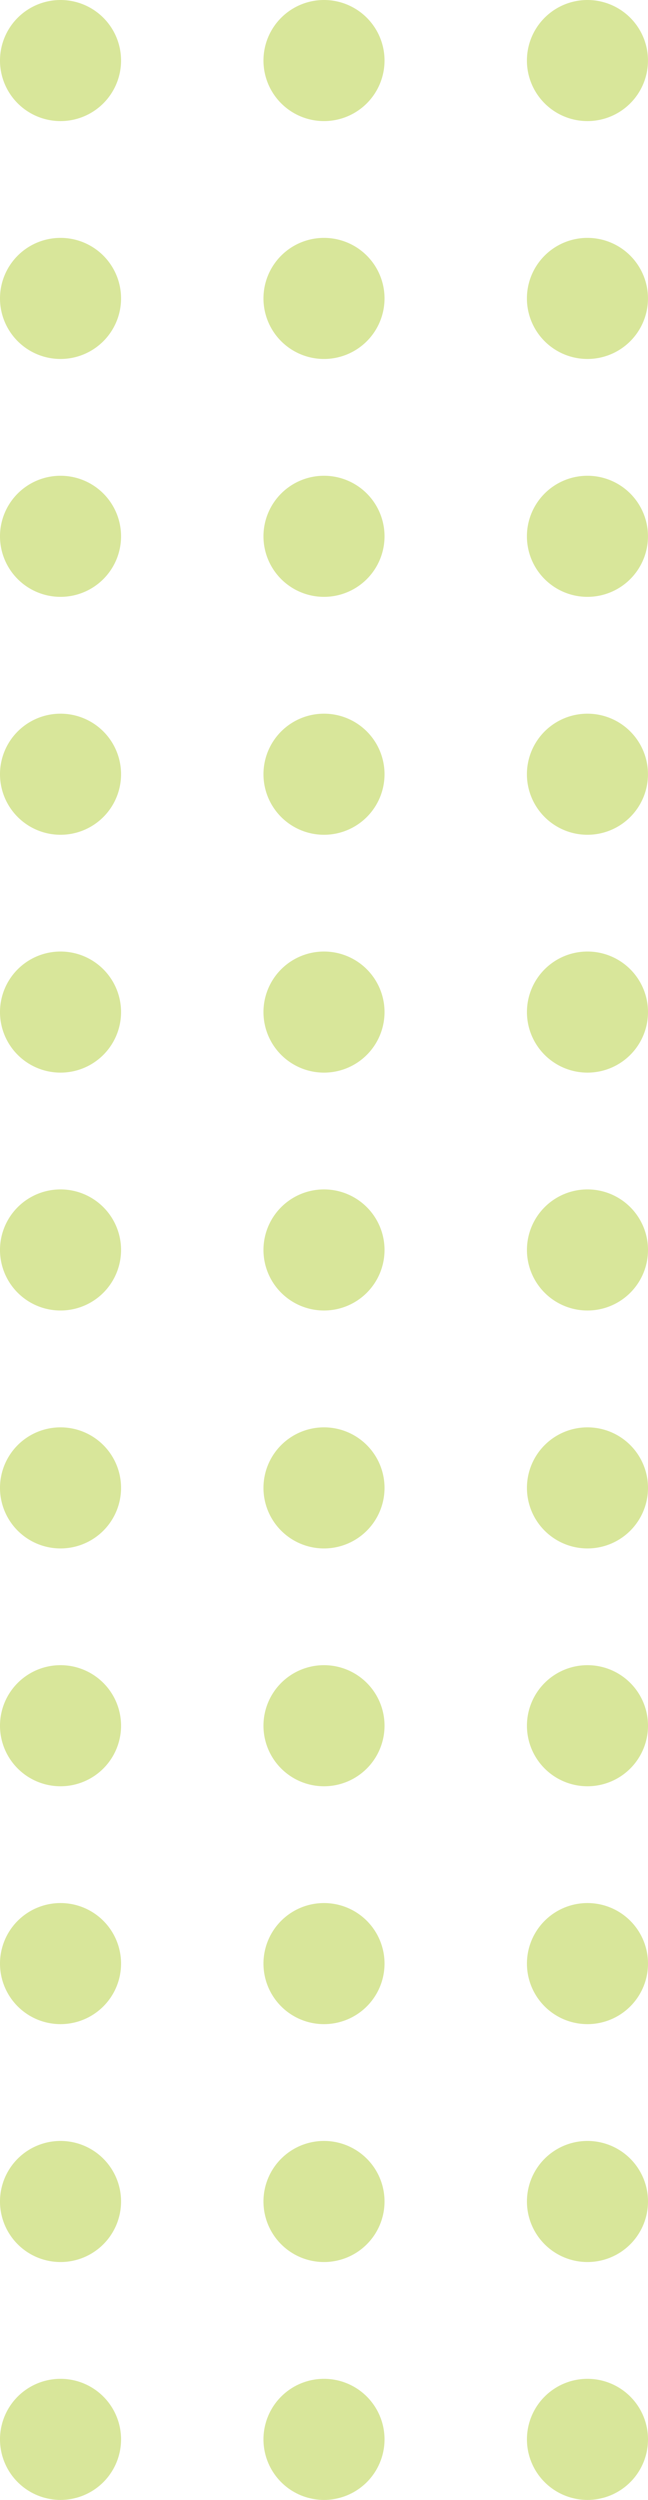 <svg id="Group_24" data-name="Group 24" xmlns="http://www.w3.org/2000/svg" xmlns:xlink="http://www.w3.org/1999/xlink" width="45.798" height="176.628" viewBox="0 0 45.798 176.628">
  <defs>
    <clipPath id="clip-path">
      <rect id="Rectangle_320" data-name="Rectangle 320" width="45.798" height="176.628" fill="#d8e69a"/>
    </clipPath>
  </defs>
  <g id="Group_23" data-name="Group 23" clip-path="url(#clip-path)">
    <path id="Path_826" data-name="Path 826" d="M4.278,313.66A4.278,4.278,0,1,1,0,317.938a4.278,4.278,0,0,1,4.278-4.278" transform="translate(0 -145.588)" fill="#d8e69a"/>
    <path id="Path_827" data-name="Path 827" d="M4.278,282.294A4.278,4.278,0,1,1,0,286.572a4.278,4.278,0,0,1,4.278-4.278" transform="translate(0 -131.029)" fill="#d8e69a"/>
    <path id="Path_828" data-name="Path 828" d="M4.278,250.928A4.278,4.278,0,1,1,0,255.206a4.278,4.278,0,0,1,4.278-4.278" transform="translate(0 -116.471)" fill="#d8e69a"/>
    <path id="Path_829" data-name="Path 829" d="M4.278,219.561A4.278,4.278,0,1,1,0,223.839a4.278,4.278,0,0,1,4.278-4.278" transform="translate(0 -101.911)" fill="#d8e69a"/>
    <path id="Path_830" data-name="Path 830" d="M4.278,188.2A4.278,4.278,0,1,1,0,192.474,4.278,4.278,0,0,1,4.278,188.2" transform="translate(0 -87.353)" fill="#d8e69a"/>
    <path id="Path_831" data-name="Path 831" d="M4.278,156.83A4.278,4.278,0,1,1,0,161.108a4.278,4.278,0,0,1,4.278-4.278" transform="translate(0 -72.794)" fill="#d8e69a"/>
    <path id="Path_832" data-name="Path 832" d="M4.278,125.464A4.278,4.278,0,1,1,0,129.742a4.278,4.278,0,0,1,4.278-4.278" transform="translate(0 -58.235)" fill="#d8e69a"/>
    <path id="Path_833" data-name="Path 833" d="M4.278,94.1A4.278,4.278,0,1,1,0,98.376,4.278,4.278,0,0,1,4.278,94.1" transform="translate(0 -43.676)" fill="#d8e69a"/>
    <path id="Path_834" data-name="Path 834" d="M4.278,62.731A4.278,4.278,0,1,1,0,67.01a4.279,4.279,0,0,1,4.278-4.279" transform="translate(0 -29.117)" fill="#d8e69a"/>
    <path id="Path_835" data-name="Path 835" d="M4.278,31.366A4.278,4.278,0,1,1,0,35.644a4.278,4.278,0,0,1,4.278-4.278" transform="translate(0 -14.559)" fill="#d8e69a"/>
    <path id="Path_836" data-name="Path 836" d="M4.278,0A4.278,4.278,0,1,1,0,4.278,4.278,4.278,0,0,1,4.278,0" fill="#d8e69a"/>
    <path id="Path_837" data-name="Path 837" d="M39.029,313.66a4.278,4.278,0,1,1-4.278,4.278,4.278,4.278,0,0,1,4.278-4.278" transform="translate(-16.13 -145.588)" fill="#d8e69a"/>
    <path id="Path_838" data-name="Path 838" d="M39.029,282.294a4.278,4.278,0,1,1-4.278,4.278,4.278,4.278,0,0,1,4.278-4.278" transform="translate(-16.13 -131.029)" fill="#d8e69a"/>
    <path id="Path_839" data-name="Path 839" d="M39.029,250.928a4.278,4.278,0,1,1-4.278,4.278,4.278,4.278,0,0,1,4.278-4.278" transform="translate(-16.13 -116.471)" fill="#d8e69a"/>
    <path id="Path_840" data-name="Path 840" d="M39.029,219.561a4.278,4.278,0,1,1-4.278,4.278,4.278,4.278,0,0,1,4.278-4.278" transform="translate(-16.13 -101.911)" fill="#d8e69a"/>
    <path id="Path_841" data-name="Path 841" d="M39.029,188.2a4.278,4.278,0,1,1-4.278,4.278,4.278,4.278,0,0,1,4.278-4.278" transform="translate(-16.13 -87.353)" fill="#d8e69a"/>
    <path id="Path_842" data-name="Path 842" d="M39.029,156.83a4.278,4.278,0,1,1-4.278,4.278,4.278,4.278,0,0,1,4.278-4.278" transform="translate(-16.13 -72.794)" fill="#d8e69a"/>
    <path id="Path_843" data-name="Path 843" d="M39.029,125.464a4.278,4.278,0,1,1-4.278,4.278,4.278,4.278,0,0,1,4.278-4.278" transform="translate(-16.13 -58.235)" fill="#d8e69a"/>
    <path id="Path_844" data-name="Path 844" d="M39.029,94.1a4.278,4.278,0,1,1-4.278,4.278A4.278,4.278,0,0,1,39.029,94.1" transform="translate(-16.13 -43.676)" fill="#d8e69a"/>
    <path id="Path_845" data-name="Path 845" d="M39.029,62.731a4.278,4.278,0,1,1-4.278,4.279,4.279,4.279,0,0,1,4.278-4.279" transform="translate(-16.13 -29.117)" fill="#d8e69a"/>
    <path id="Path_846" data-name="Path 846" d="M39.029,31.366a4.278,4.278,0,1,1-4.278,4.278,4.278,4.278,0,0,1,4.278-4.278" transform="translate(-16.13 -14.559)" fill="#d8e69a"/>
    <path id="Path_847" data-name="Path 847" d="M39.029,0a4.278,4.278,0,1,1-4.278,4.278A4.278,4.278,0,0,1,39.029,0" transform="translate(-16.13)" fill="#d8e69a"/>
    <path id="Path_848" data-name="Path 848" d="M73.78,313.66a4.278,4.278,0,1,1-4.278,4.278,4.278,4.278,0,0,1,4.278-4.278" transform="translate(-32.26 -145.588)" fill="#d8e69a"/>
    <path id="Path_849" data-name="Path 849" d="M73.78,282.294a4.278,4.278,0,1,1-4.278,4.278,4.278,4.278,0,0,1,4.278-4.278" transform="translate(-32.26 -131.029)" fill="#d8e69a"/>
    <path id="Path_850" data-name="Path 850" d="M73.78,250.928a4.278,4.278,0,1,1-4.278,4.278,4.278,4.278,0,0,1,4.278-4.278" transform="translate(-32.26 -116.471)" fill="#d8e69a"/>
    <path id="Path_851" data-name="Path 851" d="M73.78,219.561a4.278,4.278,0,1,1-4.278,4.278,4.278,4.278,0,0,1,4.278-4.278" transform="translate(-32.26 -101.911)" fill="#d8e69a"/>
    <path id="Path_852" data-name="Path 852" d="M73.78,188.2a4.278,4.278,0,1,1-4.278,4.278A4.278,4.278,0,0,1,73.78,188.2" transform="translate(-32.26 -87.353)" fill="#d8e69a"/>
    <path id="Path_853" data-name="Path 853" d="M73.78,156.83a4.278,4.278,0,1,1-4.278,4.278,4.278,4.278,0,0,1,4.278-4.278" transform="translate(-32.26 -72.794)" fill="#d8e69a"/>
    <path id="Path_854" data-name="Path 854" d="M73.78,125.464a4.278,4.278,0,1,1-4.278,4.278,4.278,4.278,0,0,1,4.278-4.278" transform="translate(-32.26 -58.235)" fill="#d8e69a"/>
    <path id="Path_855" data-name="Path 855" d="M73.78,94.1A4.278,4.278,0,1,1,69.5,98.376,4.278,4.278,0,0,1,73.78,94.1" transform="translate(-32.26 -43.676)" fill="#d8e69a"/>
    <path id="Path_856" data-name="Path 856" d="M73.78,62.731A4.278,4.278,0,1,1,69.5,67.01a4.279,4.279,0,0,1,4.278-4.279" transform="translate(-32.26 -29.117)" fill="#d8e69a"/>
    <path id="Path_857" data-name="Path 857" d="M73.78,31.366A4.278,4.278,0,1,1,69.5,35.644a4.278,4.278,0,0,1,4.278-4.278" transform="translate(-32.26 -14.559)" fill="#d8e69a"/>
    <path id="Path_858" data-name="Path 858" d="M73.78,0A4.278,4.278,0,1,1,69.5,4.278,4.278,4.278,0,0,1,73.78,0" transform="translate(-32.26)" fill="#d8e69a"/>
  </g>
</svg>
